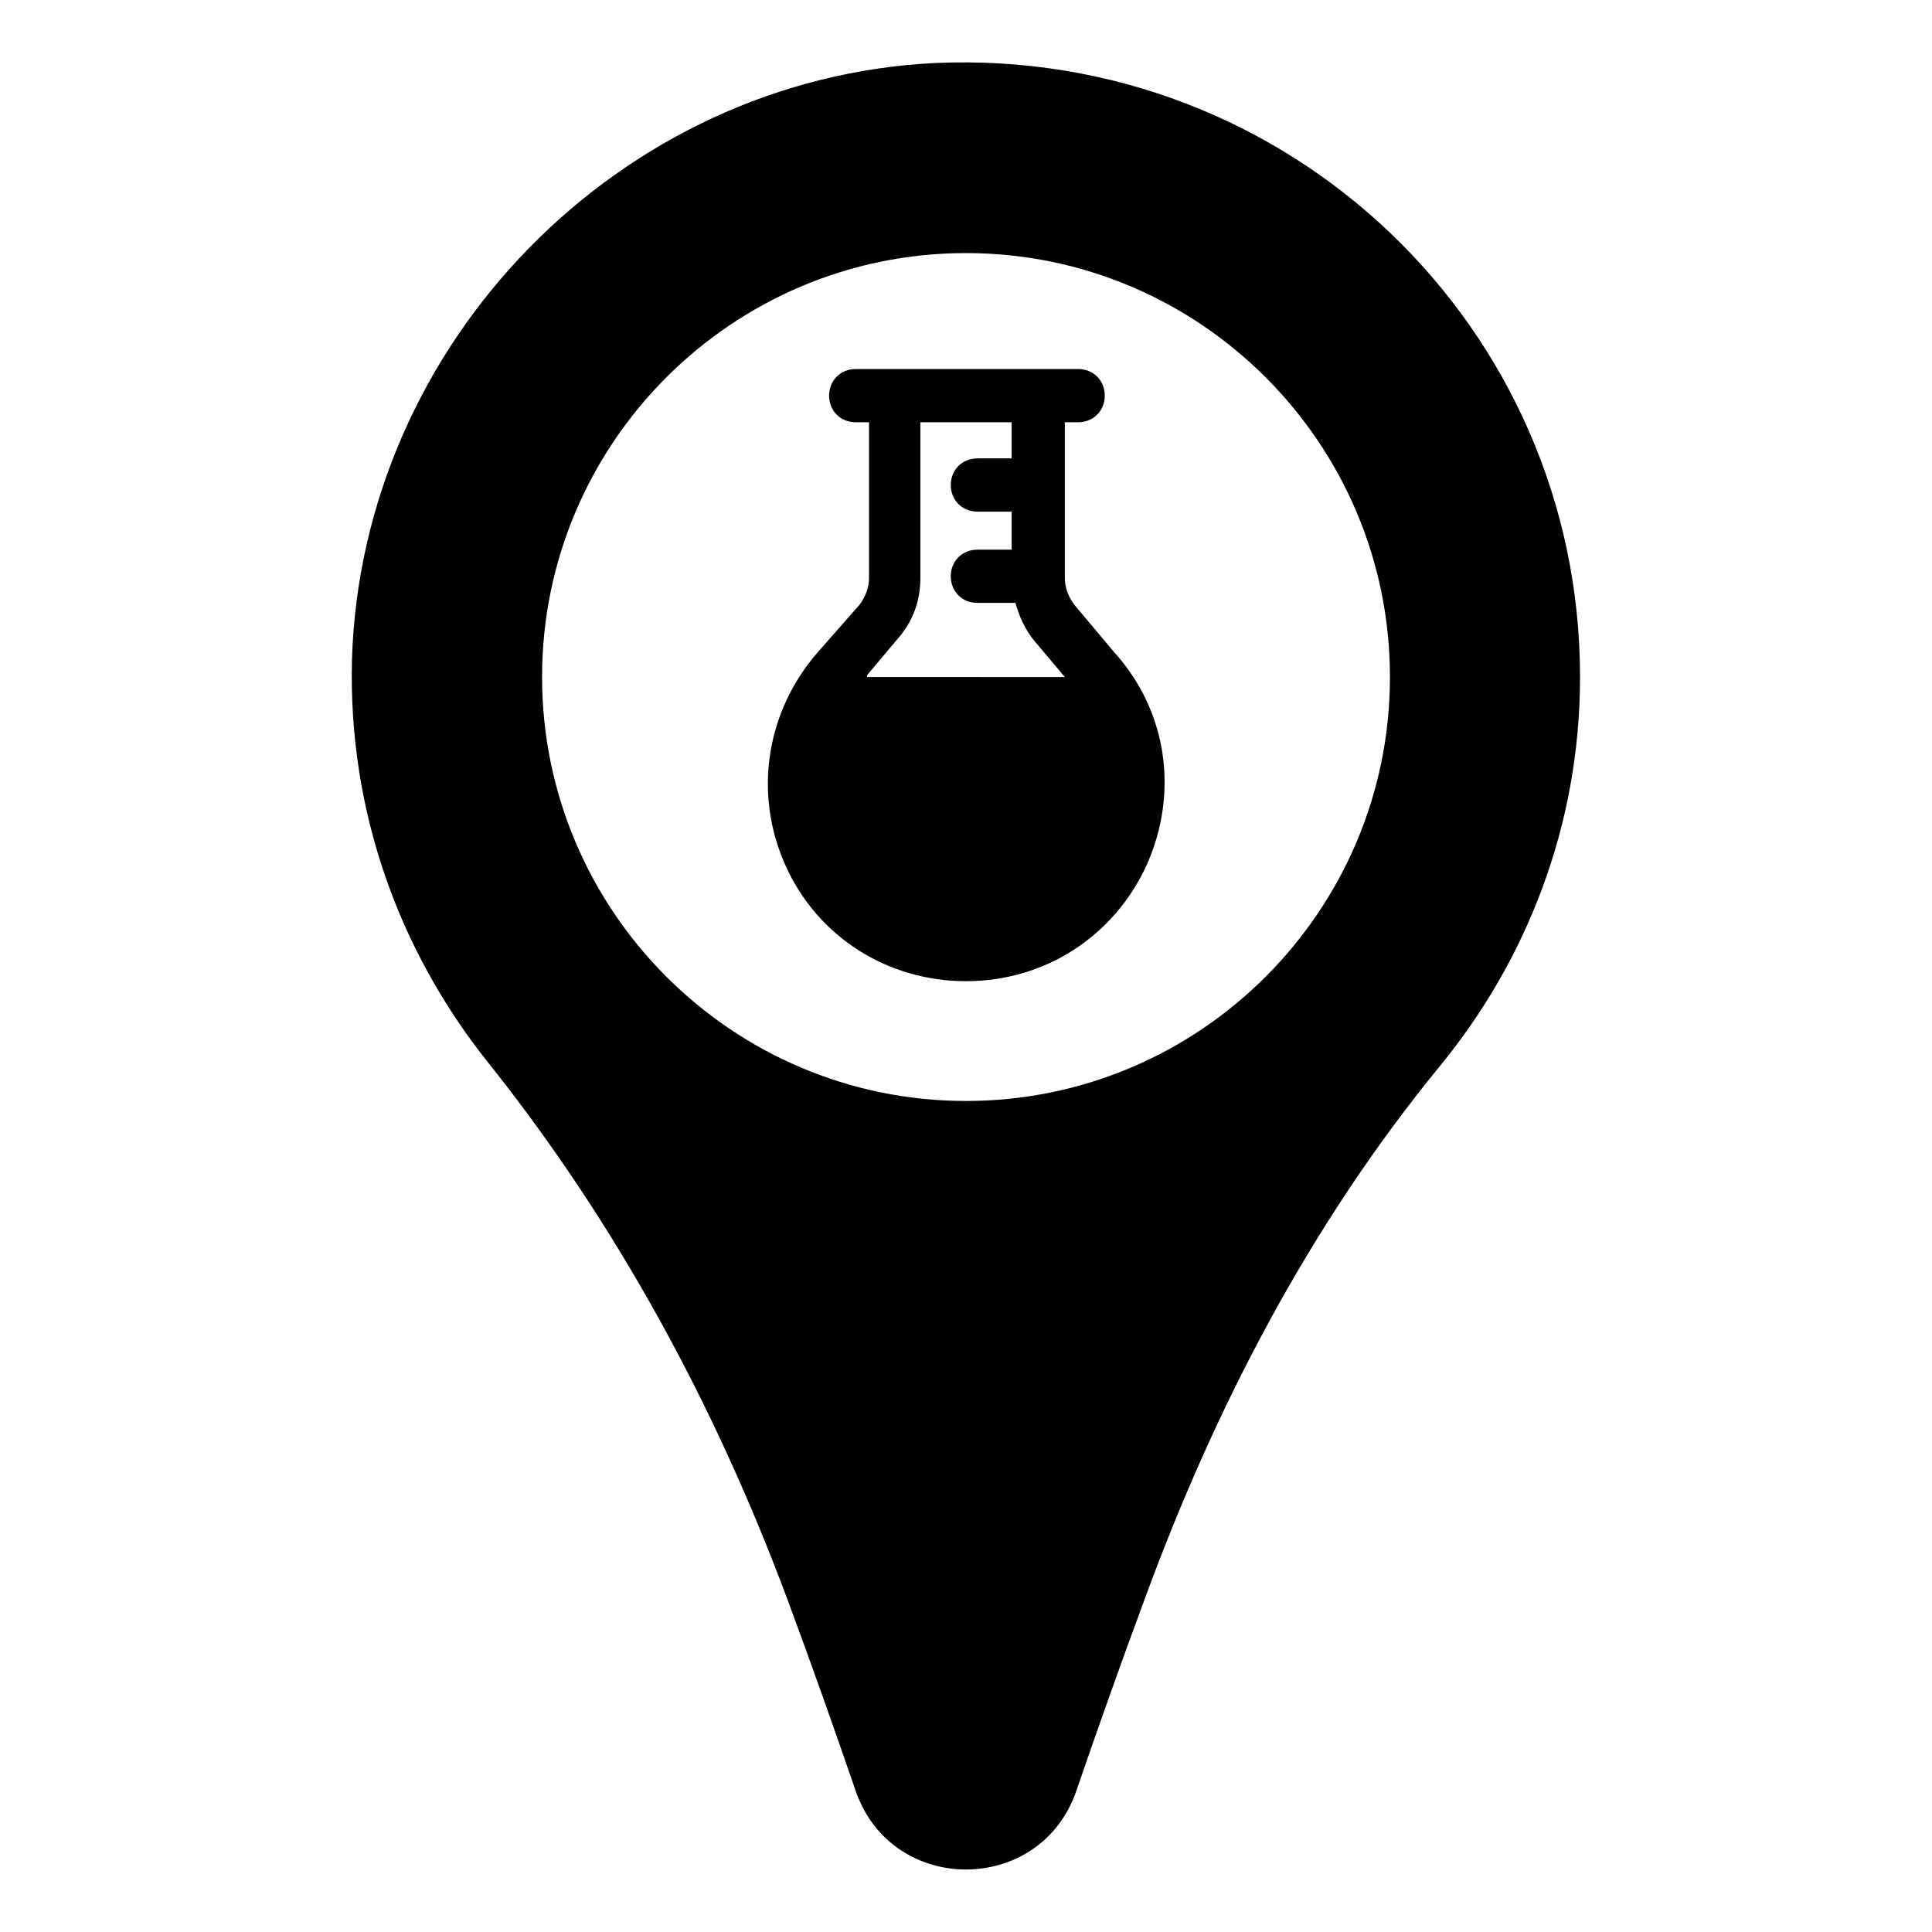 <?xml version="1.0" encoding="UTF-8"?>
<!-- Uploaded to: ICON Repo, www.svgrepo.com, Generator: ICON Repo Mixer Tools -->
<svg fill="#000000" width="800px" height="800px" version="1.1" viewBox="144 144 512 512" xmlns="http://www.w3.org/2000/svg">
 <g>
  <path d="m391.94 160.69c-83.633 4.031-152.15 74.062-154.67 158.2-1.008 40.305 12.594 77.082 35.77 106.3 34.258 42.824 60.457 91.191 79.602 142.58 6.551 17.633 12.594 34.762 18.137 50.883 9.574 27.711 48.871 27.711 58.441 0 5.543-16.121 11.586-33.25 18.137-50.883 18.641-50.883 43.832-99.25 78.09-141.07 23.176-28.215 37.281-63.984 37.281-103.28 0.004-92.703-77.082-166.76-170.79-162.73zm8.062 275.08c-61.969 0-112.35-50.383-112.35-112.35 0-61.969 50.383-112.35 112.35-112.35 61.969 0 112.35 50.383 112.35 112.35s-50.379 112.35-112.35 112.35z"/>
  <path d="m428.71 304.27c-1.512-2.016-2.519-4.535-2.519-7.055v-41.312h3.527c4.031 0 7.055-3.023 7.055-7.055s-3.023-7.055-7.055-7.055l-58.945 0.004c-4.031 0-7.055 3.023-7.055 7.055s3.023 7.055 7.055 7.055h3.527v41.312c0 2.519-1.008 5.039-2.519 7.055l-11.082 12.594c-13.602 15.617-17.129 37.281-8.566 56.426 8.566 19.145 27.207 30.73 47.863 30.73 21.16 0 39.297-12.09 47.863-30.73 8.566-19.145 5.543-40.809-8.566-56.426zm-54.914 18.641 8.062-9.574c4.031-4.535 6.047-10.078 6.047-16.121v-41.312h24.184v9.574h-9.07c-4.031 0-7.055 3.023-7.055 7.055s3.023 7.055 7.055 7.055h9.07v10.078h-9.07c-4.031 0-7.055 3.023-7.055 7.055s3.023 7.055 7.055 7.055h10.078c1.008 3.527 2.519 7.055 5.039 10.078l8.062 9.574-52.402-0.012z"/>
 </g>
</svg>
